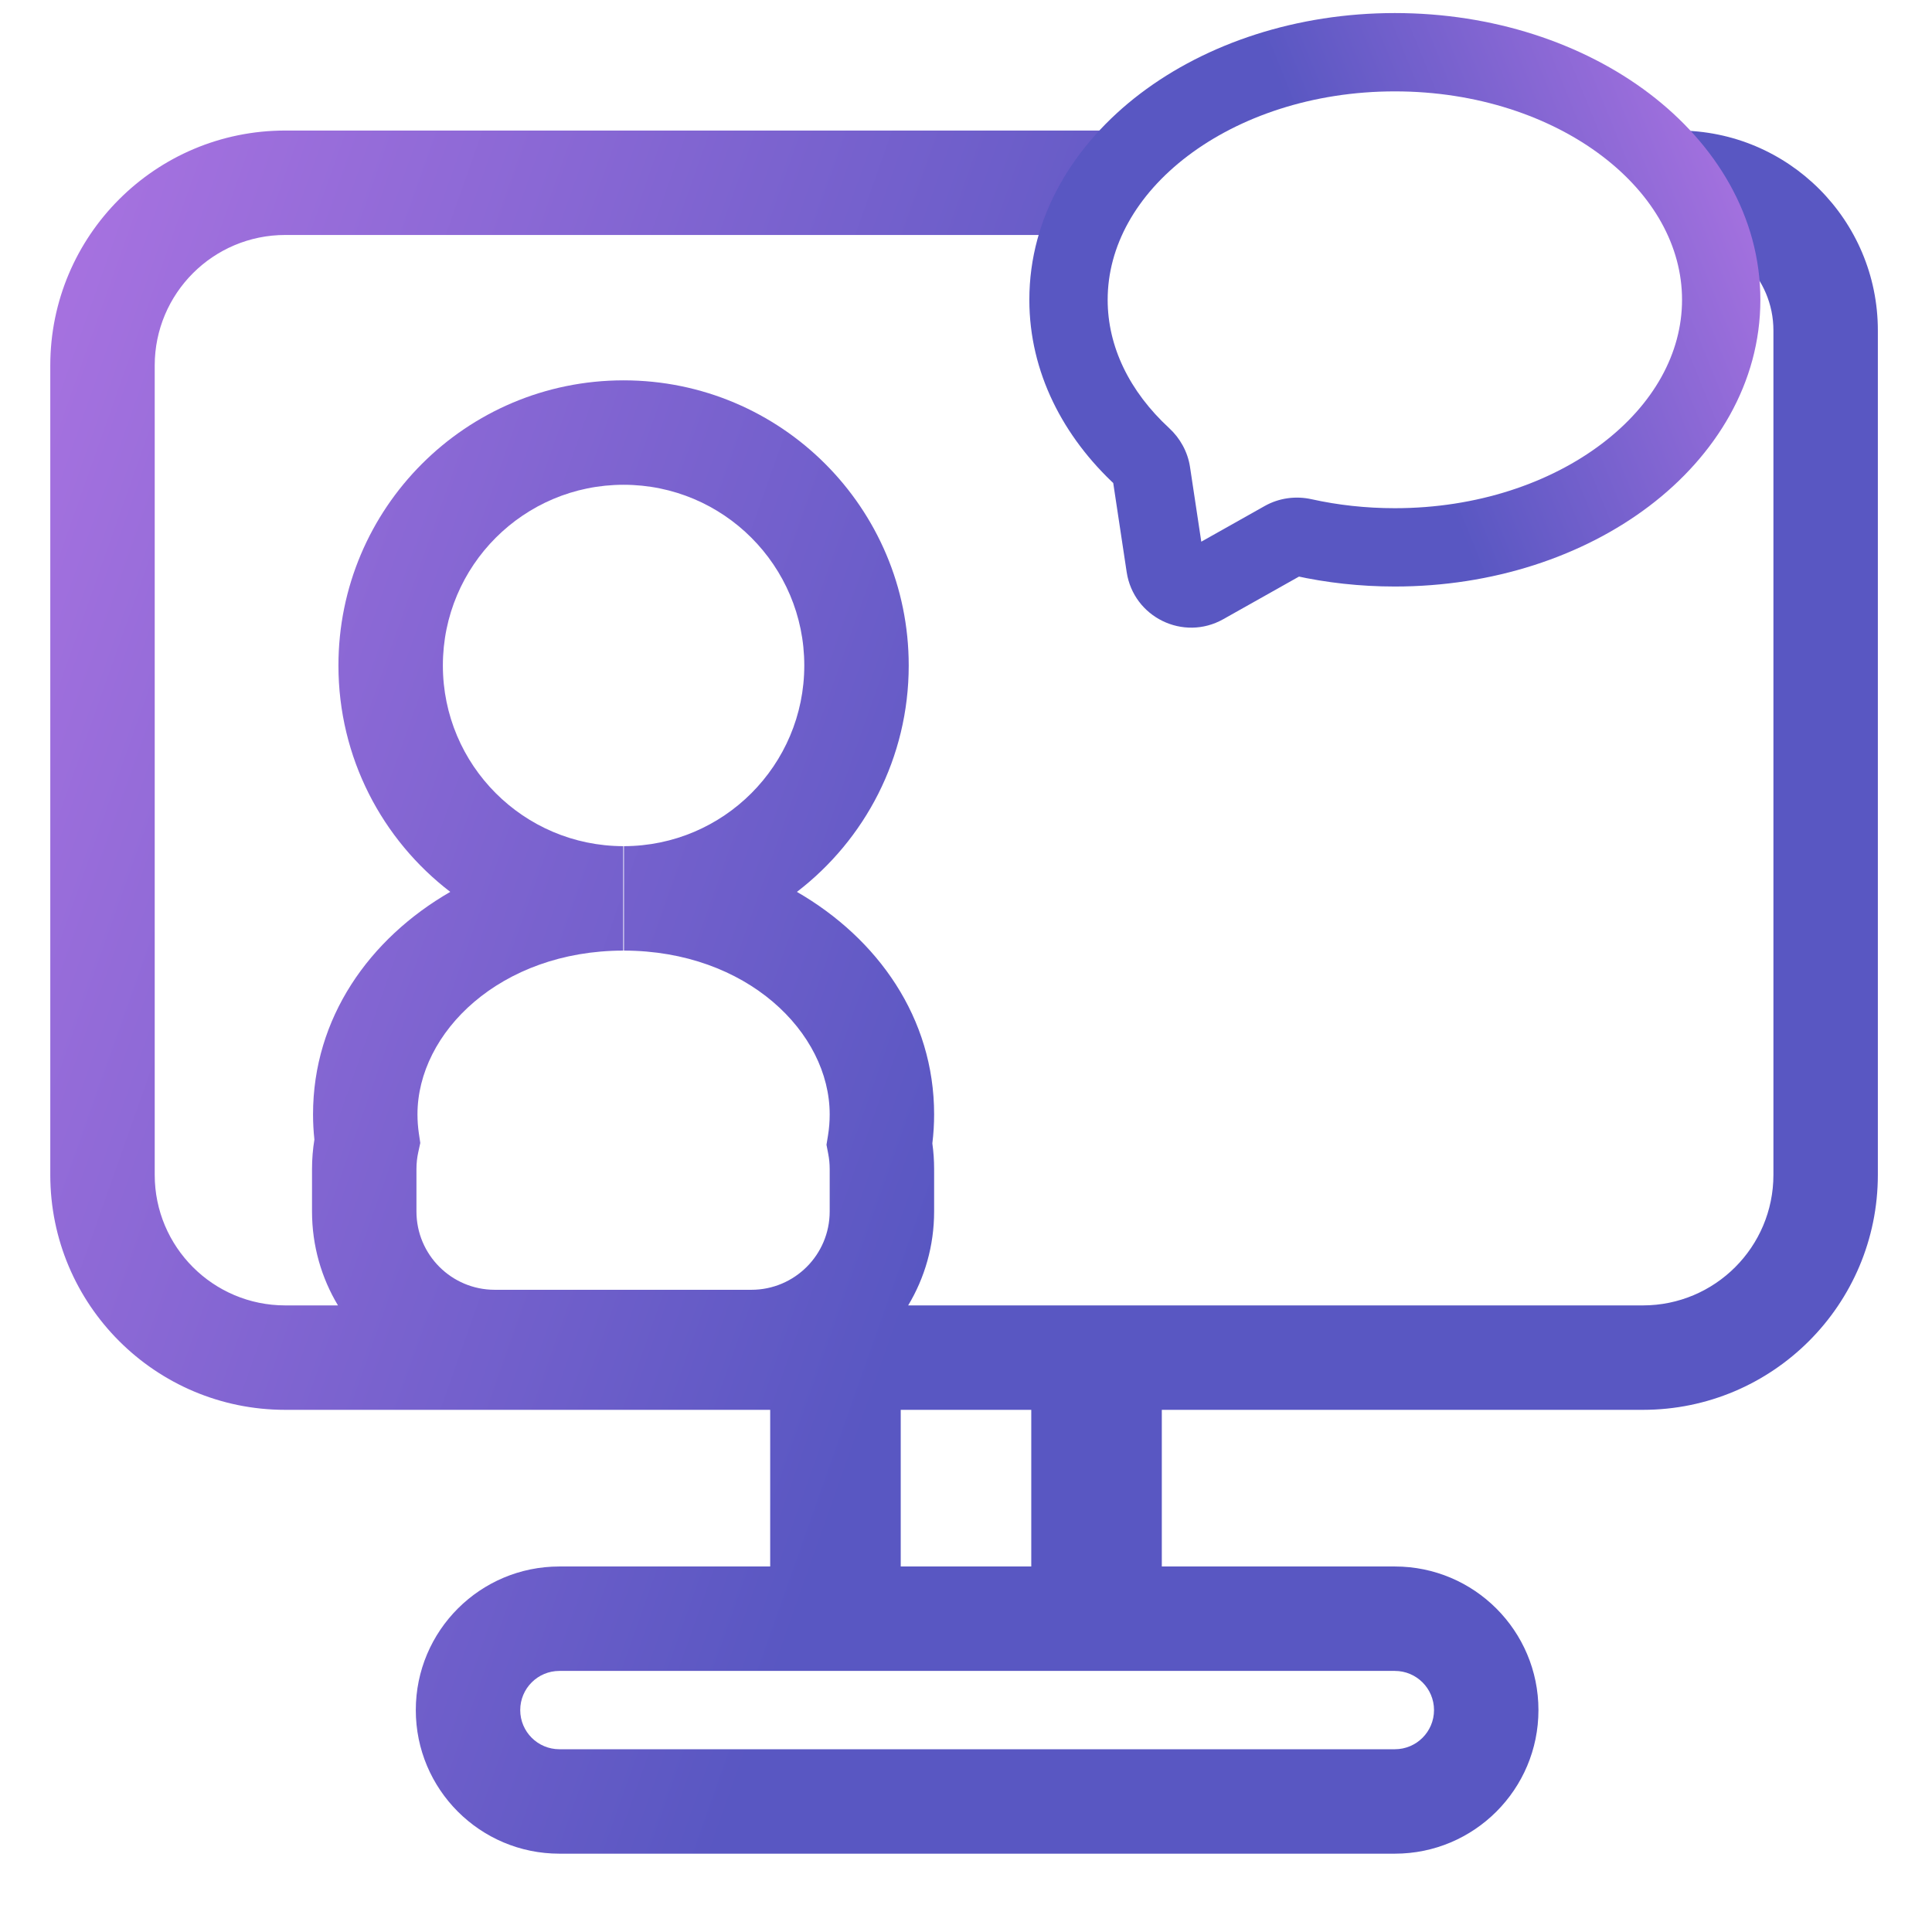 <svg width="74" height="74" viewBox="0 0 74 74" fill="none" xmlns="http://www.w3.org/2000/svg">
<path fill-rule="evenodd" clip-rule="evenodd" d="M10.926 9C8.164 9 5.926 11.239 5.926 14V45C5.926 47.761 8.164 50 10.926 50H12.945C12.314 48.949 11.951 47.718 11.951 46.402V44.779C11.951 44.395 11.982 44.017 12.042 43.648C12.008 43.33 11.99 43.008 11.99 42.683C11.99 38.993 14.141 35.953 17.246 34.161C14.642 32.165 12.963 29.023 12.963 25.489C12.963 19.457 17.853 14.568 23.885 14.568C29.916 14.568 34.806 19.457 34.806 25.489C34.806 29.023 33.127 32.165 30.524 34.161C33.628 35.953 35.779 38.993 35.779 42.683C35.779 43.058 35.756 43.429 35.711 43.795C35.756 44.117 35.779 44.446 35.779 44.779V46.402C35.779 47.718 35.417 48.949 34.785 50H62.926C65.687 50 67.926 47.761 67.926 45V12.657C67.926 10.637 66.288 9 64.269 9V5C68.498 5 71.926 8.428 71.926 12.657V45C71.926 49.971 67.896 54 62.926 54H44.5V60H53.426C56.463 60 58.926 62.462 58.926 65.5C58.926 68.538 56.463 71 53.426 71H21.426C18.388 71 15.926 68.538 15.926 65.5C15.926 62.462 18.388 60 21.426 60H29.5V54H10.926C5.955 54 1.926 49.971 1.926 45V14C1.926 9.029 5.955 5 10.926 5H42.583V9H10.926ZM34.5 54H39.5V60H34.5V54ZM19.926 65.5C19.926 64.672 20.597 64 21.426 64H53.426C54.254 64 54.926 64.672 54.926 65.5C54.926 66.328 54.254 67 53.426 67H21.426C20.597 67 19.926 66.328 19.926 65.5ZM16.963 25.489C16.963 21.666 20.062 18.568 23.885 18.568C27.707 18.568 30.806 21.666 30.806 25.489C30.806 29.307 27.714 32.403 23.898 32.41L23.899 36.41C28.602 36.417 31.779 39.542 31.779 42.683C31.779 42.959 31.757 43.229 31.714 43.493L31.656 43.847L31.724 44.2C31.76 44.385 31.779 44.579 31.779 44.779V46.402C31.779 48.059 30.436 49.402 28.779 49.402H18.951C17.294 49.402 15.951 48.059 15.951 46.402V44.779C15.951 44.555 15.975 44.34 16.02 44.135L16.098 43.778L16.044 43.416C16.009 43.176 15.99 42.932 15.99 42.683C15.99 39.542 19.168 36.417 23.871 36.41L23.872 32.41C20.055 32.403 16.963 29.307 16.963 25.489Z" fill="url(#paint0_linear_1708_3808)"/>
<path d="M49.176 20.689L48.441 19.381L49.176 20.689ZM44.637 21.688L43.154 21.911L44.637 21.688ZM43.766 17.502L44.783 16.399L43.766 17.502ZM44.098 18.115L45.581 17.891L44.098 18.115ZM42.426 11.483C42.426 13.274 43.257 14.991 44.783 16.399L42.749 18.604C40.726 16.738 39.426 14.261 39.426 11.483H42.426ZM53.426 3.5C50.271 3.5 47.472 4.472 45.493 5.972C43.516 7.472 42.426 9.435 42.426 11.483H39.426C39.426 8.294 41.133 5.515 43.68 3.582C46.226 1.651 49.677 0.5 53.426 0.5V3.5ZM64.426 11.483C64.426 9.435 63.335 7.472 61.358 5.972C59.38 4.472 56.58 3.5 53.426 3.5V0.5C57.175 0.5 60.625 1.651 63.171 3.582C65.718 5.515 67.426 8.294 67.426 11.483H64.426ZM53.426 19.465C56.58 19.465 59.38 18.494 61.358 16.993C63.335 15.493 64.426 13.531 64.426 11.483H67.426C67.426 14.672 65.718 17.451 63.171 19.383C60.625 21.314 57.175 22.465 53.426 22.465V19.465ZM50.234 19.121C51.242 19.345 52.313 19.465 53.426 19.465V22.465C52.096 22.465 50.807 22.321 49.584 22.049L50.234 19.121ZM49.912 21.996L46.851 23.718L45.381 21.103L48.441 19.381L49.912 21.996ZM43.154 21.911L42.615 18.339L45.581 17.891L46.12 21.464L43.154 21.911ZM49.584 22.049C49.676 22.07 49.795 22.062 49.912 21.996L48.441 19.381C49.003 19.065 49.644 18.99 50.234 19.121L49.584 22.049ZM46.851 23.718C45.326 24.575 43.415 23.642 43.154 21.911L46.12 21.464C46.068 21.118 45.686 20.931 45.381 21.103L46.851 23.718ZM44.783 16.399C45.189 16.774 45.491 17.291 45.581 17.891L42.615 18.339C42.634 18.466 42.694 18.554 42.749 18.604L44.783 16.399Z" fill="url(#paint1_linear_1708_3808)"/>
<defs>
<linearGradient id="paint0_linear_1708_3808" x1="1.926" y1="5" x2="95.43" y2="38.023" gradientUnits="userSpaceOnUse">
<stop stop-color="#AA73E1"/>
<stop offset="0.464" stop-color="#5957C2"/>
</linearGradient>
<linearGradient id="paint1_linear_1708_3808" x1="65.926" y1="2" x2="33.666" y2="15.075" gradientUnits="userSpaceOnUse">
<stop stop-color="#AA73E1"/>
<stop offset="0.464" stop-color="#5957C2"/>
</linearGradient>
</defs>
</svg>
